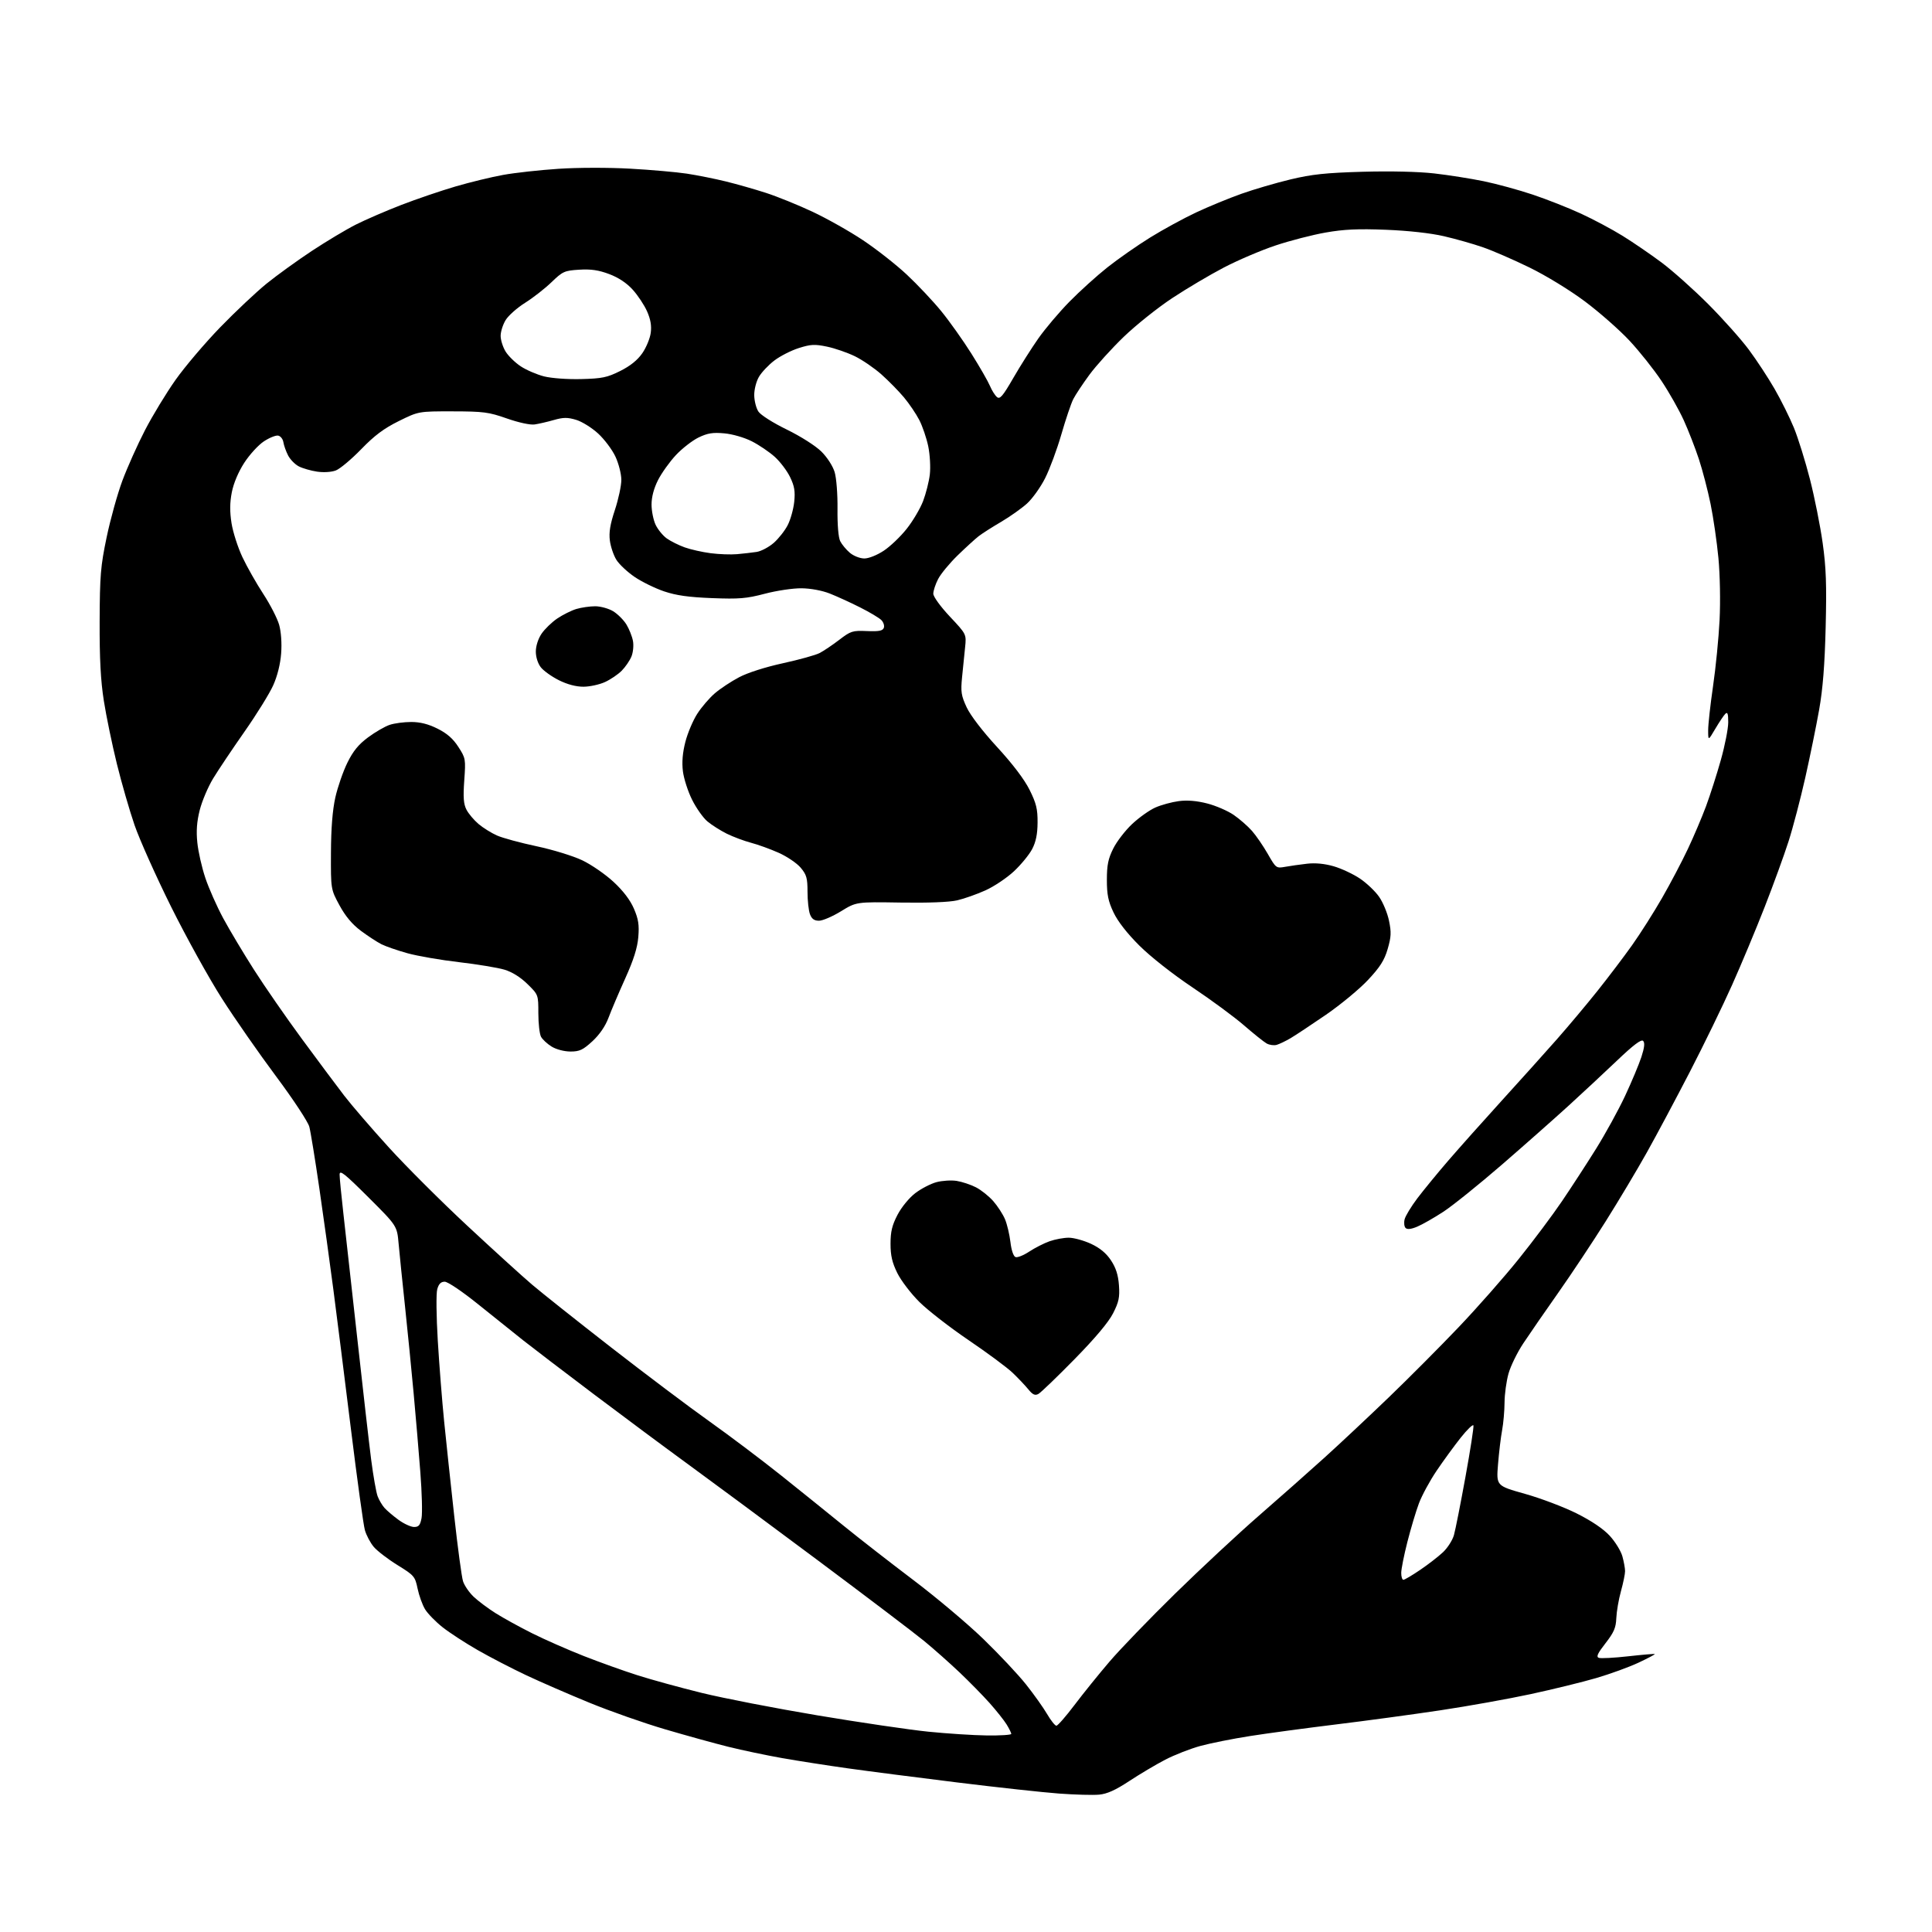 <?xml version="1.0" encoding="UTF-8" standalone="no"?>
<svg 
  version="1.1" 
  xmlns="http://www.w3.org/2000/svg" 
  xmlns:xlink="http://www.w3.org/1999/xlink" 
  xmlns:svg="http://www.w3.org/2000/svg"
  xmlns:rdf="http://www.w3.org/1999/02/22-rdf-syntax-ns#"
  xmlns:cc="http://creativecommons.org/ns#"
  xmlns:dc="http://purl.org/dc/elements/1.1/"
  viewBox="0 0 768 768"
  width="768"
  height="768"
>
<style>svg {background-color: white; }</style>"
<path stroke="none" fill="black" fill-rule="evenodd" d="M436.91,713.40C434.48,713.63 427.32,713.43 421.00,712.97C414.68,712.50 396.45,710.52 380.50,708.55C364.55,706.58 344.98,704.06 337.00,702.94C329.02,701.82 317.32,700.00 311.00,698.89C304.68,697.77 295.00,695.74 289.50,694.37C284.00,693.00 272.69,689.87 264.36,687.42C256.03,684.98 242.53,680.23 234.36,676.88C226.19,673.53 214.86,668.61 209.19,665.94C203.53,663.27 194.86,658.78 189.93,655.96C185.00,653.14 178.70,649.04 175.93,646.85C173.16,644.66 170.02,641.44 168.97,639.71C167.91,637.97 166.58,634.27 166.00,631.49C164.99,626.65 164.64,626.24 158.00,622.14C154.18,619.78 149.94,616.52 148.57,614.90C147.20,613.27 145.61,610.26 145.04,608.22C144.46,606.17 141.97,588.08 139.49,568.00C137.01,547.92 133.87,522.95 132.50,512.50C131.14,502.05 128.64,484.05 126.96,472.50C125.28,460.95 123.48,449.89 122.96,447.91C122.44,445.92 116.57,437.02 109.78,427.91C103.05,418.89 93.36,404.98 88.26,397.00C83.15,389.02 74.06,372.60 68.04,360.50C62.03,348.40 55.48,333.77 53.49,328.00C51.50,322.23 48.33,311.25 46.45,303.61C44.57,295.97 42.24,284.72 41.28,278.61C40.01,270.53 39.56,261.90 39.61,247.00C39.68,228.79 39.99,225.06 42.38,213.62C43.85,206.54 46.67,196.41 48.63,191.12C50.60,185.83 54.65,176.78 57.64,171.00C60.63,165.22 66.10,156.22 69.79,151.00C73.48,145.78 81.45,136.39 87.50,130.14C93.55,123.90 101.88,116.06 106.00,112.72C110.12,109.39 118.22,103.54 124.00,99.72C129.78,95.91 137.64,91.20 141.47,89.27C145.30,87.34 153.41,83.83 159.49,81.48C165.57,79.13 175.26,75.83 181.02,74.14C186.78,72.45 195.32,70.38 200.00,69.53C204.68,68.68 214.58,67.59 222.02,67.10C229.65,66.59 242.06,66.57 250.52,67.05C258.76,67.51 268.88,68.40 273.00,69.02C277.12,69.65 284.10,71.04 288.50,72.12C292.90,73.20 300.10,75.25 304.50,76.68C308.90,78.10 317.19,81.46 322.92,84.14C328.66,86.83 337.70,91.92 343.02,95.47C348.34,99.01 356.17,105.15 360.42,109.12C364.66,113.08 370.84,119.63 374.14,123.67C377.44,127.71 382.84,135.32 386.15,140.58C389.46,145.84 392.77,151.61 393.52,153.40C394.27,155.19 395.53,157.19 396.31,157.84C397.49,158.82 398.62,157.50 402.80,150.26C405.58,145.44 410.08,138.35 412.78,134.50C415.49,130.65 421.03,124.10 425.10,119.95C429.17,115.80 435.97,109.65 440.20,106.29C444.44,102.93 452.09,97.59 457.20,94.42C462.32,91.25 470.55,86.76 475.50,84.44C480.45,82.12 488.55,78.79 493.50,77.03C498.45,75.27 507.23,72.70 513.00,71.32C521.47,69.29 527.00,68.70 541.63,68.28C552.65,67.97 563.83,68.22 570.13,68.94C575.83,69.59 584.69,70.99 589.81,72.04C594.94,73.10 603.71,75.49 609.31,77.37C614.92,79.25 623.55,82.65 628.49,84.94C633.44,87.22 640.86,91.18 644.99,93.74C649.12,96.29 656.10,101.07 660.50,104.35C664.90,107.64 673.25,115.09 679.06,120.91C684.87,126.74 692.13,134.88 695.19,139.00C698.26,143.12 702.87,150.15 705.43,154.60C708.00,159.06 711.46,166.03 713.13,170.10C714.79,174.17 717.65,183.35 719.48,190.50C721.31,197.65 723.58,209.04 724.53,215.80C725.91,225.61 726.15,232.41 725.73,249.30C725.36,264.27 724.60,273.92 723.14,282.11C722.01,288.50 719.53,300.65 717.63,309.11C715.72,317.58 712.73,329.00 710.96,334.50C709.20,340.00 704.94,351.70 701.50,360.50C698.06,369.30 692.24,383.25 688.55,391.50C684.87,399.75 677.32,415.27 671.78,426.00C666.23,436.73 658.56,451.12 654.71,458.00C650.87,464.88 643.48,477.25 638.29,485.50C633.10,493.75 624.58,506.57 619.35,514.00C614.12,521.42 607.89,530.44 605.51,534.04C603.13,537.63 600.49,543.03 599.65,546.04C598.81,549.04 598.10,554.20 598.08,557.50C598.06,560.80 597.63,565.75 597.12,568.50C596.60,571.25 595.87,577.35 595.49,582.06C594.79,590.62 594.79,590.62 606.15,593.81C612.39,595.56 621.65,599.06 626.71,601.59C632.65,604.56 637.33,607.72 639.89,610.49C642.07,612.86 644.33,616.53 644.92,618.65C645.51,620.77 645.99,623.42 645.99,624.54C646.00,625.66 645.26,629.26 644.35,632.54C643.44,635.82 642.62,640.62 642.51,643.21C642.36,647.06 641.57,648.89 638.21,653.21C635.05,657.27 634.43,658.62 635.56,659.02C636.38,659.31 641.65,659.03 647.27,658.40C652.90,657.77 657.63,657.37 657.80,657.51C657.96,657.65 655.04,659.20 651.30,660.95C647.56,662.70 640.00,665.45 634.50,667.06C629.00,668.67 617.30,671.53 608.50,673.43C599.70,675.33 583.50,678.23 572.50,679.88C561.50,681.53 542.83,684.06 531.00,685.50C519.17,686.95 503.88,689.01 497.00,690.09C490.12,691.16 481.22,692.94 477.21,694.03C473.20,695.12 466.90,697.59 463.21,699.50C459.52,701.42 453.08,705.24 448.91,707.99C443.43,711.60 440.09,713.11 436.91,713.40zM392.25,689.87C397.61,689.94 402.00,689.66 402.00,689.25C401.99,688.84 401.16,687.15 400.15,685.50C399.13,683.85 396.09,680.03 393.40,677.00C390.70,673.98 385.31,668.48 381.42,664.79C377.52,661.09 371.22,655.50 367.42,652.37C363.61,649.24 344.47,634.72 324.87,620.09C305.27,605.47 282.12,588.33 273.43,582.00C264.74,575.67 247.93,563.18 236.07,554.24C224.20,545.29 211.53,535.61 207.89,532.74C204.26,529.86 196.26,523.45 190.11,518.50C183.81,513.42 178.01,509.50 176.79,509.50C175.26,509.50 174.40,510.36 173.81,512.50C173.34,514.18 173.44,523.22 174.03,533.00C174.61,542.62 175.75,557.02 176.55,565.00C177.35,572.98 179.15,589.85 180.55,602.50C181.94,615.15 183.52,626.88 184.06,628.57C184.60,630.26 186.49,633.03 188.27,634.72C190.05,636.41 193.97,639.35 197.00,641.26C200.03,643.17 206.55,646.76 211.50,649.24C216.45,651.72 225.68,655.78 232.00,658.27C238.32,660.75 247.99,664.22 253.48,665.96C258.97,667.71 270.44,670.86 278.98,672.96C287.51,675.06 308.23,679.08 325.00,681.89C341.77,684.70 361.57,687.62 369.00,688.37C376.43,689.12 386.89,689.80 392.25,689.87zM419.93,686.00C420.47,686.00 423.71,682.29 427.14,677.75C430.57,673.21 436.83,665.45 441.07,660.50C445.30,655.55 457.03,643.40 467.13,633.50C477.24,623.60 492.22,609.65 500.44,602.50C508.65,595.35 520.35,585.00 526.43,579.50C532.51,574.00 544.01,563.22 551.99,555.54C559.97,547.86 572.52,535.26 579.87,527.54C587.23,519.82 597.95,507.65 603.69,500.50C609.44,493.35 617.19,483.00 620.91,477.50C624.64,472.00 630.73,462.63 634.45,456.67C638.17,450.71 643.36,441.26 645.98,435.67C648.59,430.08 651.52,423.10 652.48,420.16C653.70,416.42 653.90,414.50 653.17,413.77C652.43,413.03 649.31,415.38 642.78,421.61C637.64,426.50 628.94,434.60 623.44,439.62C617.95,444.63 606.04,455.16 596.98,463.01C587.91,470.86 577.46,479.27 573.74,481.70C570.02,484.13 565.35,486.79 563.36,487.62C560.96,488.63 559.40,488.80 558.74,488.14C558.19,487.59 558.02,486.04 558.36,484.68C558.70,483.33 560.98,479.58 563.41,476.36C565.85,473.14 571.36,466.41 575.67,461.41C579.98,456.41 589.58,445.64 597.00,437.48C604.42,429.33 614.29,418.34 618.93,413.08C623.57,407.81 630.83,399.15 635.06,393.84C639.30,388.53 645.46,380.40 648.76,375.76C652.05,371.13 657.43,362.65 660.72,356.92C664.01,351.19 668.61,342.45 670.94,337.50C673.28,332.55 676.53,324.90 678.17,320.50C679.80,316.10 682.46,307.81 684.07,302.08C685.68,296.34 687.00,289.62 687.00,287.13C687.00,283.68 686.72,282.88 685.83,283.77C685.19,284.41 683.40,287.09 681.85,289.72C679.03,294.50 679.03,294.50 679.02,290.35C679.01,288.07 679.88,280.19 680.95,272.85C682.03,265.51 683.20,253.65 683.56,246.50C683.93,239.05 683.73,228.52 683.10,221.83C682.49,215.41 681.08,205.73 679.98,200.33C678.87,194.92 676.78,186.90 675.33,182.50C673.88,178.10 671.18,171.16 669.33,167.08C667.48,163.00 663.50,155.97 660.49,151.45C657.49,146.93 651.76,139.72 647.76,135.43C643.77,131.15 635.77,124.11 630.00,119.80C623.97,115.30 614.60,109.57 608.00,106.34C601.67,103.25 593.35,99.63 589.50,98.30C585.65,96.96 578.67,94.98 574.00,93.90C568.75,92.68 559.95,91.70 551.00,91.34C539.88,90.90 534.29,91.15 527.00,92.43C521.77,93.34 512.78,95.66 507.01,97.59C501.24,99.52 492.02,103.46 486.51,106.34C481.01,109.21 471.77,114.68 466.00,118.49C460.23,122.30 451.55,129.23 446.71,133.89C441.88,138.55 435.75,145.32 433.09,148.93C430.43,152.54 427.53,156.92 426.64,158.66C425.76,160.40 423.63,166.70 421.91,172.66C420.19,178.62 417.29,186.44 415.47,190.05C413.66,193.66 410.40,198.22 408.23,200.18C406.06,202.13 401.43,205.41 397.94,207.46C394.45,209.50 390.44,212.06 389.04,213.14C387.65,214.22 383.87,217.67 380.65,220.80C377.43,223.94 373.94,228.17 372.90,230.21C371.85,232.25 371.00,234.86 371.00,236.00C371.00,237.19 373.83,241.09 377.59,245.10C384.18,252.11 384.18,252.11 383.64,257.31C383.34,260.16 382.80,265.50 382.44,269.17C381.86,275.00 382.09,276.50 384.26,281.17C385.75,284.37 390.60,290.70 396.40,297.00C402.58,303.73 407.21,309.83 409.28,313.99C411.94,319.35 412.49,321.60 412.45,326.99C412.42,331.60 411.79,334.67 410.30,337.52C409.14,339.74 405.88,343.71 403.05,346.36C400.22,349.00 395.11,352.42 391.70,353.95C388.29,355.48 383.25,357.26 380.50,357.90C377.40,358.63 368.84,358.96 357.95,358.78C340.40,358.50 340.40,358.50 334.30,362.25C330.94,364.31 327.02,366.00 325.57,366.00C323.68,366.00 322.68,365.29 321.98,363.43C321.44,362.02 321.00,358.01 321.00,354.51C321.00,349.05 320.62,347.70 318.27,344.91C316.77,343.13 312.83,340.46 309.52,338.99C306.21,337.51 301.25,335.72 298.50,335.00C295.75,334.27 291.43,332.65 288.89,331.40C286.36,330.14 282.90,327.94 281.20,326.52C279.50,325.09 276.77,321.23 275.13,317.94C273.48,314.65 271.84,309.56 271.47,306.63C271.02,303.00 271.33,299.27 272.44,294.93C273.34,291.43 275.46,286.40 277.16,283.76C278.85,281.11 282.01,277.44 284.17,275.59C286.32,273.74 290.66,270.87 293.80,269.22C297.19,267.42 304.25,265.17 311.21,263.65C317.65,262.24 324.22,260.42 325.82,259.59C327.42,258.76 330.93,256.40 333.62,254.34C338.18,250.84 338.90,250.61 344.62,250.86C349.36,251.06 350.87,250.77 351.33,249.59C351.65,248.75 351.21,247.35 350.34,246.48C349.47,245.61 345.66,243.34 341.86,241.43C338.07,239.52 332.66,237.05 329.85,235.94C326.82,234.74 322.23,233.89 318.61,233.85C315.25,233.81 308.69,234.79 304.03,236.02C296.73,237.94 293.82,238.18 283.03,237.76C273.79,237.40 268.79,236.70 264.00,235.08C260.43,233.87 255.14,231.29 252.26,229.33C249.38,227.37 246.12,224.31 245.01,222.52C243.90,220.72 242.74,217.29 242.43,214.88C242.01,211.67 242.54,208.42 244.43,202.72C245.84,198.44 247.00,193.04 246.99,190.72C246.98,188.40 245.93,184.25 244.64,181.50C243.36,178.75 240.25,174.62 237.75,172.32C235.24,170.02 231.31,167.57 229.01,166.89C225.61,165.87 223.95,165.88 220.16,166.96C217.60,167.70 214.15,168.49 212.50,168.73C210.76,168.98 206.15,167.98 201.50,166.35C194.26,163.81 192.21,163.54 179.95,163.52C166.40,163.50 166.40,163.50 158.52,167.39C152.60,170.32 148.88,173.10 143.57,178.58C139.68,182.59 135.15,186.38 133.50,187.01C131.74,187.68 128.65,187.87 126.01,187.48C123.55,187.11 120.29,186.17 118.78,185.39C117.27,184.61 115.35,182.65 114.52,181.04C113.69,179.42 112.85,177.07 112.65,175.80C112.46,174.54 111.53,173.35 110.58,173.16C109.64,172.98 107.07,174.01 104.88,175.46C102.68,176.91 99.18,180.75 97.09,183.98C94.75,187.60 92.85,192.11 92.15,195.68C91.34,199.84 91.31,203.36 92.04,208.00C92.61,211.57 94.56,217.65 96.38,221.50C98.20,225.35 101.93,231.93 104.68,236.13C107.42,240.32 110.25,245.84 110.97,248.39C111.75,251.18 112.07,255.70 111.76,259.76C111.45,263.96 110.26,268.73 108.61,272.41C107.16,275.66 102.00,283.99 97.15,290.91C92.30,297.84 86.70,306.20 84.70,309.50C82.70,312.80 80.32,318.41 79.41,321.97C78.24,326.59 77.96,330.31 78.44,334.95C78.80,338.53 80.23,344.84 81.62,348.98C83.00,353.11 86.20,360.32 88.72,365.00C91.25,369.68 96.76,378.90 100.97,385.50C105.18,392.10 113.75,404.48 120.02,413.00C126.29,421.52 133.84,431.65 136.80,435.50C139.76,439.35 147.78,448.66 154.64,456.20C161.49,463.73 175.51,477.72 185.80,487.29C196.08,496.86 207.65,507.38 211.50,510.65C215.35,513.93 229.53,525.19 243.00,535.67C256.48,546.15 274.02,559.36 282.00,565.02C289.98,570.69 302.80,580.36 310.50,586.50C318.20,592.65 329.45,601.71 335.50,606.63C341.55,611.55 353.93,621.18 363.00,628.04C372.07,634.89 384.62,645.45 390.87,651.50C397.12,657.55 404.77,665.69 407.87,669.60C410.97,673.50 414.73,678.79 416.23,681.35C417.72,683.91 419.39,686.00 419.93,686.00zM557.87,628.00C558.34,628.00 561.34,626.23 564.53,624.06C567.73,621.90 571.82,618.72 573.64,617.01C575.45,615.30 577.40,612.24 577.97,610.20C578.55,608.17 580.60,597.77 582.54,587.10C584.48,576.43 585.91,567.23 585.71,566.64C585.52,566.06 583.23,568.26 580.63,571.54C578.03,574.82 573.71,580.74 571.04,584.70C568.37,588.65 565.22,594.47 564.04,597.62C562.86,600.77 560.80,607.66 559.46,612.93C558.12,618.19 557.01,623.74 557.01,625.25C557.00,626.76 557.39,628.00 557.87,628.00zM164.60,607.00C166.45,607.00 167.04,606.30 167.57,603.47C167.94,601.53 167.72,593.32 167.09,585.22C166.47,577.12 165.27,563.08 164.44,554.00C163.61,544.92 162.07,529.40 161.02,519.50C159.96,509.60 158.81,498.30 158.46,494.40C157.83,487.29 157.83,487.29 146.41,475.91C136.90,466.43 135.00,464.93 135.00,466.92C135.00,468.23 135.68,475.20 136.50,482.40C137.33,489.61 139.81,511.93 142.02,532.00C144.23,552.08 146.72,573.80 147.55,580.28C148.39,586.76 149.54,593.29 150.11,594.78C150.67,596.27 151.90,598.35 152.82,599.39C153.74,600.44 156.26,602.58 158.40,604.15C160.55,605.72 163.34,607.00 164.60,607.00zM412.77,554.12C411.43,554.84 410.51,554.42 408.77,552.28C407.52,550.75 404.72,547.80 402.54,545.71C400.37,543.63 392.49,537.79 385.04,532.74C377.60,527.69 368.77,520.84 365.44,517.52C362.11,514.21 358.17,509.05 356.69,506.05C354.65,501.91 354.00,499.12 354.00,494.42C354.00,489.59 354.61,487.06 356.79,482.88C358.39,479.83 361.41,476.15 363.83,474.30C366.17,472.51 369.96,470.55 372.25,469.93C374.54,469.32 378.16,469.09 380.30,469.43C382.44,469.77 385.87,470.91 387.94,471.97C390.00,473.02 393.11,475.50 394.85,477.48C396.58,479.46 398.68,482.70 399.51,484.68C400.34,486.66 401.30,490.73 401.66,493.73C402.03,496.94 402.86,499.39 403.67,499.70C404.43,500.00 406.88,499.02 409.12,497.54C411.36,496.06 415.01,494.20 417.22,493.42C419.44,492.64 422.88,492.00 424.88,492.01C426.87,492.02 430.83,493.11 433.69,494.43C437.24,496.09 439.74,498.16 441.63,501.01C443.60,503.99 444.50,506.82 444.80,510.91C445.15,515.69 444.76,517.55 442.47,522.05C440.68,525.59 435.37,531.91 427.11,540.33C420.18,547.40 413.72,553.60 412.77,554.12zM226.77,418.00C224.31,417.99 221.15,417.17 219.31,416.05C217.56,414.98 215.65,413.21 215.06,412.12C214.48,411.03 214.00,406.82 214.00,402.77C214.00,395.42 214.00,395.42 209.66,391.16C206.91,388.46 203.57,386.37 200.53,385.46C197.89,384.67 189.78,383.33 182.51,382.48C175.23,381.64 166.01,380.04 162.02,378.94C158.02,377.83 153.35,376.21 151.63,375.35C149.91,374.48 146.23,372.07 143.45,370.01C140.00,367.43 137.32,364.24 134.95,359.87C131.50,353.50 131.50,353.50 131.56,339.00C131.60,329.27 132.18,322.03 133.30,317.00C134.23,312.88 136.37,306.68 138.07,303.23C140.35,298.58 142.49,295.95 146.32,293.11C149.17,291.00 153.03,288.76 154.90,288.14C156.77,287.51 160.62,287.00 163.45,287.00C167.02,287.00 170.24,287.81 173.92,289.65C177.68,291.52 180.10,293.63 182.20,296.90C185.09,301.36 185.16,301.76 184.55,310.23C184.07,316.99 184.27,319.62 185.43,321.86C186.25,323.46 188.41,326.01 190.21,327.54C192.02,329.07 195.32,331.13 197.55,332.12C199.78,333.11 206.84,335.03 213.25,336.39C219.66,337.74 227.85,340.26 231.45,341.98C235.05,343.69 240.64,347.55 243.87,350.54C247.72,354.10 250.52,357.78 251.99,361.20C253.78,365.36 254.14,367.66 253.74,372.46C253.39,376.76 251.89,381.52 248.53,388.97C245.93,394.73 242.93,401.78 241.87,404.63C240.62,407.95 238.33,411.28 235.49,413.91C231.73,417.37 230.39,418.00 226.77,418.00zM507.50,415.35C506.40,415.66 504.60,415.41 503.50,414.79C502.40,414.17 498.34,410.92 494.49,407.58C490.63,404.23 481.42,397.45 474.02,392.50C466.16,387.24 457.39,380.34 452.92,375.89C448.03,371.02 444.33,366.27 442.64,362.70C440.53,358.25 440.00,355.64 440.00,349.76C440.00,343.88 440.51,341.37 442.54,337.30C443.94,334.49 447.33,330.10 450.07,327.53C452.82,324.96 456.96,322.02 459.28,321.00C461.60,319.97 465.78,318.83 468.57,318.46C471.96,318.01 475.70,318.32 479.88,319.39C483.32,320.27 488.05,322.32 490.41,323.94C492.76,325.56 496.04,328.42 497.69,330.30C499.34,332.18 502.17,336.31 503.98,339.47C507.22,345.13 507.33,345.21 510.89,344.57C512.87,344.21 516.78,343.66 519.57,343.34C522.89,342.96 526.57,343.32 530.20,344.37C533.25,345.26 537.93,347.45 540.59,349.24C543.26,351.03 546.69,354.30 548.22,356.50C549.76,358.70 551.53,362.98 552.15,366.00C553.11,370.60 553.02,372.44 551.62,377.24C550.32,381.72 548.60,384.42 543.81,389.54C540.44,393.15 532.91,399.37 527.09,403.38C521.26,407.38 514.92,411.58 513.00,412.71C511.07,413.84 508.60,415.03 507.50,415.35zM231.95,272.98C229.02,272.99 225.54,272.08 222.20,270.41C219.34,268.99 216.11,266.68 215.00,265.28C213.81,263.77 213.00,261.22 213.00,259.01C213.00,256.81 213.92,253.93 215.26,251.94C216.51,250.09 219.32,247.36 221.51,245.87C223.70,244.39 227.12,242.68 229.11,242.08C231.10,241.49 234.48,241.00 236.62,241.00C238.75,241.01 241.97,241.90 243.76,242.99C245.55,244.09 247.91,246.45 249.01,248.24C250.10,250.03 251.27,252.97 251.61,254.77C251.95,256.57 251.68,259.36 251.00,260.99C250.33,262.62 248.59,265.15 247.14,266.62C245.69,268.09 242.70,270.11 240.50,271.12C238.30,272.13 234.45,272.97 231.95,272.98zM343.58,222.00C345.35,222.00 348.63,220.69 351.32,218.91C353.88,217.22 357.98,213.31 360.42,210.22C362.87,207.14 365.80,202.18 366.94,199.21C368.07,196.24 369.28,191.47 369.62,188.61C369.95,185.74 369.67,180.74 369.00,177.46C368.32,174.18 366.72,169.47 365.45,167.00C364.18,164.53 361.42,160.45 359.32,157.94C357.21,155.43 353.18,151.33 350.36,148.82C347.53,146.31 342.80,143.07 339.84,141.62C336.88,140.18 331.90,138.45 328.78,137.80C323.90,136.78 322.31,136.85 317.56,138.35C314.52,139.31 310.14,141.54 307.82,143.31C305.49,145.08 302.73,148.00 301.68,149.81C300.61,151.65 299.79,154.86 299.82,157.12C299.85,159.35 300.59,162.26 301.47,163.59C302.37,164.97 307.27,168.08 312.77,170.76C318.33,173.48 324.19,177.21 326.51,179.50C328.84,181.81 331.07,185.27 331.79,187.69C332.49,190.04 332.99,196.48 332.92,202.32C332.85,208.66 333.27,213.70 334.00,215.13C334.65,216.43 336.38,218.51 337.84,219.75C339.34,221.01 341.85,221.99 343.58,222.00zM293.00,220.29C295.48,220.07 298.97,219.67 300.77,219.40C302.57,219.12 305.63,217.50 307.58,215.80C309.53,214.09 312.03,210.90 313.14,208.72C314.26,206.53 315.42,202.37 315.72,199.46C316.15,195.29 315.80,193.22 314.07,189.65C312.87,187.16 310.13,183.54 307.98,181.60C305.83,179.66 301.72,176.88 298.85,175.42C295.83,173.90 291.20,172.56 287.90,172.26C283.33,171.84 281.27,172.18 277.68,173.91C275.22,175.11 271.16,178.26 268.68,180.91C266.20,183.56 263.01,188.03 261.58,190.83C259.91,194.14 259.00,197.57 259.00,200.57C259.00,203.11 259.73,206.74 260.62,208.62C261.52,210.50 263.51,212.94 265.06,214.04C266.60,215.14 269.81,216.74 272.18,217.59C274.56,218.44 279.20,219.48 282.50,219.91C285.80,220.34 290.52,220.51 293.00,220.29zM231.05,150.69C239.35,150.48 241.37,150.06 246.55,147.47C250.54,145.48 253.43,143.15 255.32,140.42C256.88,138.17 258.39,134.52 258.68,132.31C259.06,129.51 258.62,126.92 257.22,123.77C256.13,121.29 253.56,117.42 251.53,115.17C249.12,112.50 245.88,110.35 242.17,108.95C237.93,107.36 234.92,106.92 230.24,107.21C224.38,107.57 223.68,107.89 219.24,112.17C216.63,114.69 211.91,118.38 208.74,120.37C205.57,122.36 202.08,125.45 200.99,127.25C199.90,129.04 199.01,131.85 199.01,133.50C199.01,135.15 199.89,137.94 200.96,139.71C202.04,141.48 204.75,144.13 206.98,145.61C209.22,147.09 213.40,148.89 216.27,149.62C219.27,150.37 225.58,150.83 231.05,150.69z" />

</svg>